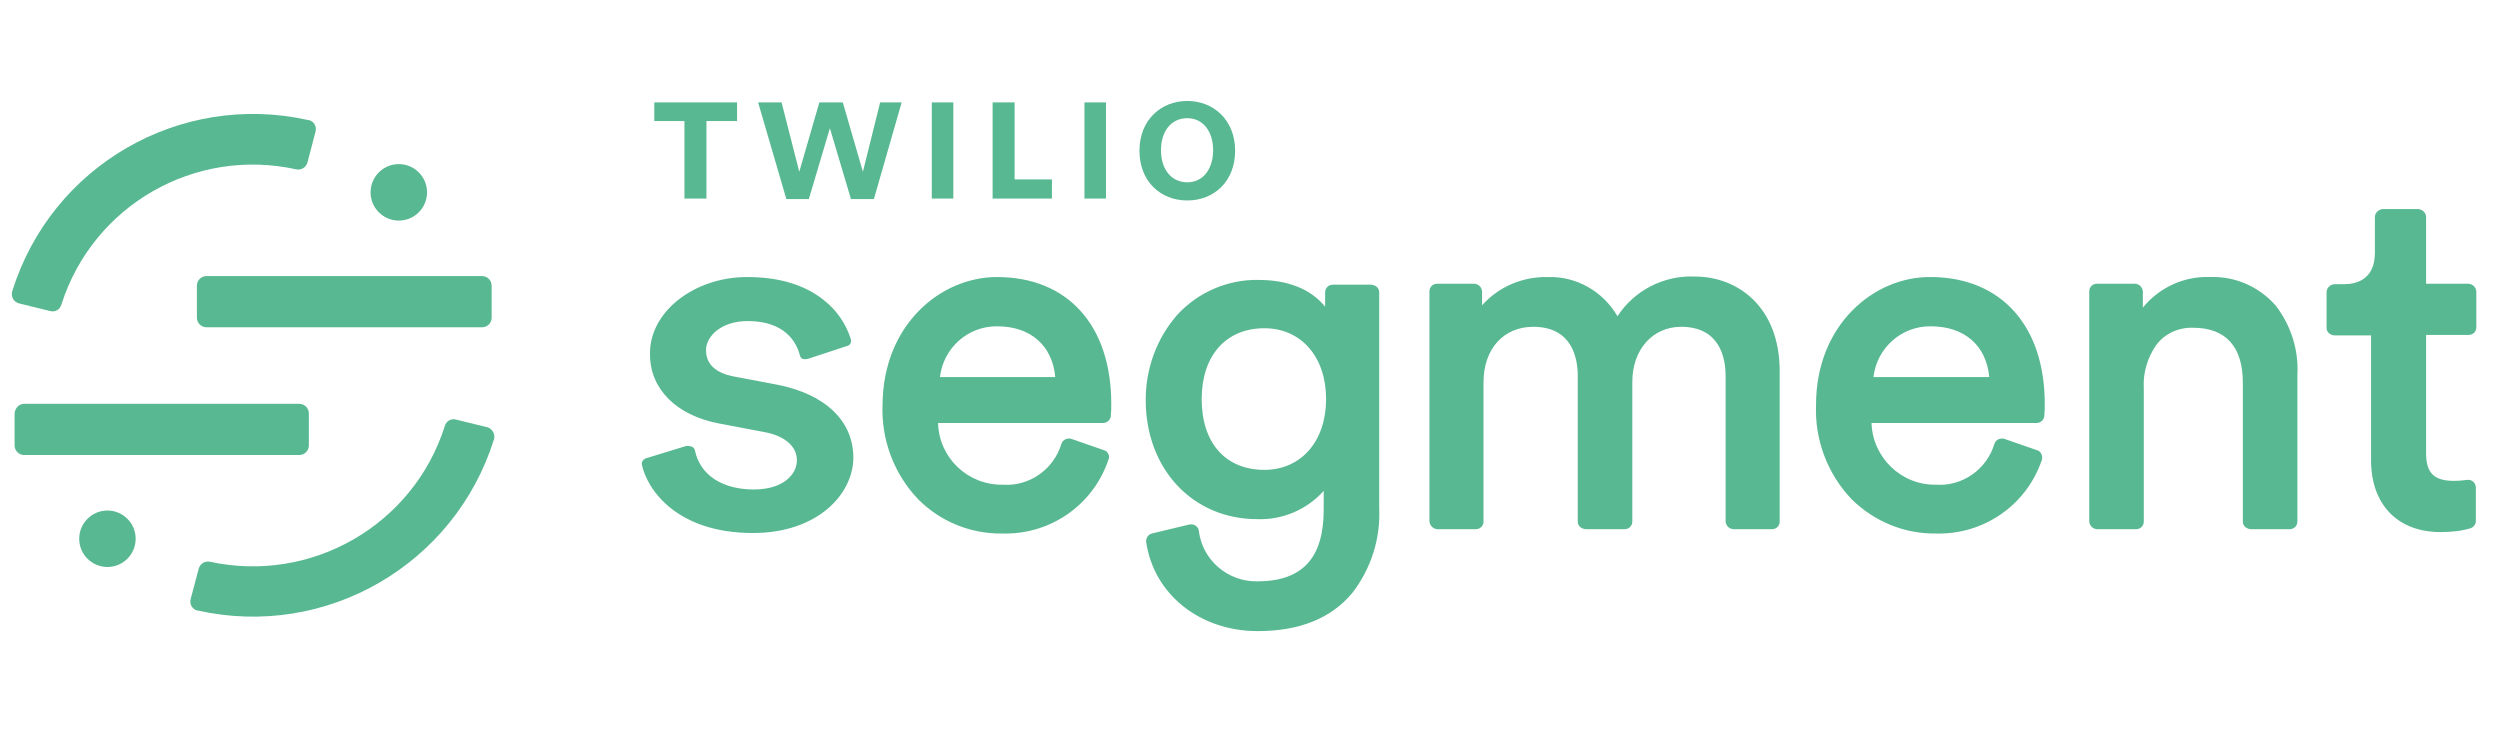 <svg width="190" height="56" viewBox="0 0 190 56" fill="none" xmlns="http://www.w3.org/2000/svg">
<path d="M15.692 20.982H36.638C37.038 20.982 37.365 21.309 37.365 21.709V24.146C37.365 24.546 37.038 24.873 36.638 24.873H15.692C15.292 24.873 14.965 24.546 14.965 24.146V21.709C14.965 21.309 15.292 20.982 15.692 20.982Z" fill="#57B892"/>
<path d="M1.837 30.691H22.746C23.146 30.691 23.473 31.018 23.473 31.418V33.855C23.473 34.255 23.146 34.582 22.746 34.582H1.837C1.437 34.582 1.109 34.255 1.109 33.855V31.418C1.146 31.018 1.437 30.691 1.837 30.691Z" fill="#57B892"/>
<path fill-rule="evenodd" clip-rule="evenodd" d="M3.799 23.637C4.199 23.746 4.563 23.527 4.672 23.128C7.072 15.6 14.817 11.164 22.526 12.873C22.89 12.946 23.254 12.727 23.363 12.364L23.981 10C24.09 9.6 23.835 9.2 23.472 9.127H23.436C13.69 6.946 3.908 12.582 0.926 22.146C0.817 22.546 1.036 22.946 1.436 23.055L3.799 23.637Z" fill="#57B892"/>
<path fill-rule="evenodd" clip-rule="evenodd" d="M34.672 31.891C34.272 31.782 33.908 32 33.799 32.4C31.399 39.927 23.654 44.364 15.945 42.691C15.581 42.618 15.218 42.836 15.108 43.2L14.49 45.527C14.381 45.927 14.636 46.327 14.999 46.4H15.036C24.781 48.582 34.563 42.909 37.545 33.382C37.654 33.018 37.436 32.618 37.072 32.473C37.072 32.473 37.072 32.473 37.036 32.473L34.672 31.891Z" fill="#57B892"/>
<path d="M30.309 16.764C31.494 16.764 32.455 15.803 32.455 14.618C32.455 13.433 31.494 12.473 30.309 12.473C29.125 12.473 28.164 13.433 28.164 14.618C28.164 15.803 29.125 16.764 30.309 16.764Z" fill="#57B892"/>
<path d="M8.165 43.091C9.35 43.091 10.31 42.131 10.31 40.946C10.31 39.761 9.35 38.8 8.165 38.8C6.98 38.8 6.02 39.761 6.02 40.946C6.02 42.131 6.98 43.091 8.165 43.091Z" fill="#57B892"/>
<path fill-rule="evenodd" clip-rule="evenodd" d="M89.474 23.927C91.037 22.218 93.292 21.237 95.619 21.273C97.874 21.273 99.619 21.964 100.71 23.309V22.218C100.71 21.891 100.965 21.637 101.292 21.637H104.237C104.565 21.673 104.819 21.891 104.819 22.218V38.618C104.928 40.946 104.201 43.2 102.783 45.055C101.183 46.982 98.783 47.964 95.583 47.964C91.183 47.964 87.692 45.164 87.11 41.2C87.074 40.909 87.256 40.618 87.547 40.546L90.419 39.855H90.456C90.783 39.818 91.074 40.037 91.11 40.328C91.365 42.546 93.292 44.218 95.547 44.182C99.001 44.182 100.601 42.4 100.601 38.727V37.309C99.328 38.727 97.474 39.528 95.547 39.455C90.638 39.455 87.074 35.637 87.074 30.4C87.074 28 87.91 25.709 89.474 23.927ZM146.71 21.055H146.856C152.128 21.128 155.401 24.8 155.401 30.691C155.401 31.018 155.401 31.309 155.365 31.637C155.328 31.927 155.074 32.146 154.783 32.146H142.237C142.31 34.764 144.492 36.873 147.11 36.837C149.147 36.982 151.001 35.673 151.583 33.709C151.692 33.418 152.019 33.273 152.31 33.346L154.819 34.218C154.965 34.255 155.074 34.364 155.147 34.509C155.219 34.655 155.219 34.8 155.183 34.946C154.019 38.4 150.747 40.655 147.11 40.546C144.747 40.582 142.456 39.637 140.747 37.964C138.892 36.037 137.91 33.418 138.019 30.764C138.019 24.655 142.456 21.018 146.71 21.055ZM75.765 21.055C81.147 21.055 84.456 24.727 84.456 30.691C84.456 31.018 84.456 31.309 84.419 31.637C84.383 31.927 84.128 32.146 83.838 32.146H71.292C71.365 34.8 73.547 36.873 76.201 36.837C78.237 36.982 80.092 35.673 80.674 33.709C80.783 33.418 81.11 33.273 81.401 33.346L83.91 34.218C84.056 34.255 84.165 34.364 84.237 34.509C84.31 34.655 84.31 34.8 84.237 34.946C83.074 38.4 79.801 40.655 76.165 40.546C73.765 40.582 71.474 39.637 69.801 37.964C67.947 36.037 66.965 33.418 67.074 30.764C67.11 24.655 71.51 21.055 75.765 21.055ZM56.783 21.055C59.183 21.055 61.147 21.637 62.601 22.8C63.583 23.564 64.31 24.618 64.674 25.818C64.71 26.037 64.601 26.255 64.383 26.291L61.401 27.273C61.256 27.309 61.11 27.309 61.001 27.273C60.892 27.237 60.819 27.128 60.783 26.982C60.528 26 59.656 24.4 56.819 24.4C54.856 24.4 53.656 25.527 53.656 26.618C53.656 27.346 54.019 28.291 55.801 28.618L59.074 29.237C62.747 29.964 64.856 32 64.856 34.8V34.764C64.856 37.528 62.165 40.509 57.219 40.509C51.474 40.509 49.183 37.237 48.783 35.309C48.747 35.091 48.892 34.909 49.074 34.837L52.165 33.891C52.237 33.891 52.274 33.891 52.347 33.891C52.419 33.891 52.528 33.928 52.601 33.964C52.71 34 52.783 34.109 52.819 34.255C53.219 36.109 54.892 37.2 57.292 37.2C59.547 37.2 60.565 36.037 60.565 34.982C60.565 33.928 59.656 33.127 58.092 32.837L54.638 32.182C51.401 31.564 49.401 29.564 49.401 26.946C49.328 23.709 52.747 21.055 56.783 21.055ZM183.801 15.891C184.128 15.928 184.383 16.182 184.383 16.509V21.564H187.619C187.947 21.6 188.201 21.855 188.201 22.182V24.873C188.201 25.2 187.947 25.455 187.619 25.455H184.383V34.437C184.383 35.928 184.965 36.546 186.492 36.546C186.856 36.546 187.183 36.509 187.51 36.473C187.692 36.437 187.838 36.509 187.983 36.618C188.092 36.727 188.165 36.909 188.165 37.055V39.6C188.165 39.855 187.983 40.073 187.765 40.146C187.037 40.364 186.274 40.437 185.474 40.437C182.237 40.437 180.201 38.364 180.201 34.982V25.491H177.401C177.074 25.455 176.819 25.237 176.819 24.909V22.218C176.819 21.891 177.074 21.637 177.401 21.6H178.128C179.001 21.6 180.492 21.309 180.492 19.2V16.509C180.492 16.182 180.747 15.928 181.074 15.891H183.801ZM122.928 24.037C124.201 22.073 126.456 20.909 128.819 21.018C132.019 21.018 135.256 23.273 135.256 28.218V39.637C135.256 39.964 135.001 40.218 134.674 40.218H131.728C131.401 40.182 131.183 39.964 131.147 39.637V28.582C131.147 27.2 130.71 24.837 127.765 24.837C125.619 24.837 124.056 26.546 124.056 29.018V39.637C124.056 39.964 123.801 40.218 123.474 40.218H120.492C120.165 40.182 119.91 39.964 119.91 39.637V28.582C119.91 27.2 119.474 24.837 116.528 24.837C114.274 24.837 112.747 26.509 112.747 29.055V39.637C112.747 39.964 112.492 40.218 112.165 40.218H109.219C108.892 40.182 108.674 39.928 108.638 39.637V22.146C108.638 21.818 108.892 21.564 109.219 21.564H112.056C112.383 21.6 112.601 21.818 112.638 22.146V23.2C113.91 21.782 115.728 21.018 117.619 21.055C119.801 20.982 121.838 22.146 122.928 24.037ZM167.947 21.055C169.874 20.982 171.692 21.782 172.965 23.237C174.128 24.764 174.71 26.618 174.601 28.509V39.637C174.601 39.964 174.347 40.218 174.019 40.218H171.037C170.71 40.182 170.456 39.964 170.456 39.637V29.091C170.456 26.328 169.147 24.909 166.674 24.909C165.583 24.873 164.528 25.346 163.874 26.218C163.219 27.164 162.856 28.328 162.928 29.491V39.637C162.928 39.964 162.674 40.218 162.347 40.218H159.365C159.037 40.182 158.819 39.964 158.783 39.637V22.146C158.783 21.818 159.037 21.564 159.365 21.564H162.274C162.601 21.6 162.819 21.818 162.856 22.146V23.382C164.092 21.855 165.983 20.982 167.947 21.055ZM96.092 24.946C93.183 24.946 91.328 27.018 91.328 30.328C91.328 33.673 93.147 35.709 96.092 35.709C98.892 35.709 100.783 33.528 100.783 30.328C100.783 27.128 98.892 24.946 96.092 24.946ZM75.801 24.8C73.583 24.764 71.692 26.437 71.438 28.655H80.201C79.983 26.255 78.31 24.8 75.801 24.8ZM146.747 24.8C144.528 24.764 142.637 26.437 142.383 28.655H151.183C150.965 26.255 149.292 24.8 146.747 24.8Z" fill="#57B892"/>
<path d="M53.69 9.2V15.091H52.017V9.2H49.727V7.782H56.017V9.2H53.69Z" fill="#57B892"/>
<path d="M66.417 15.127H64.672L63.072 9.745L61.472 15.127H59.763L57.617 7.782H59.399L60.745 13.055L62.272 7.782H64.053L65.581 13.055L66.89 7.782H68.526L66.417 15.127Z" fill="#57B892"/>
<path d="M70.816 15.091V7.782H72.453V15.091H70.816Z" fill="#57B892"/>
<path d="M75.438 15.091V7.782H77.11V13.636H79.947V15.091H75.438Z" fill="#57B892"/>
<path d="M82.418 15.091V7.782H84.054V15.091H82.418Z" fill="#57B892"/>
<path d="M90.234 15.236C88.198 15.236 86.598 13.782 86.598 11.455C86.598 9.127 88.234 7.673 90.234 7.673C92.234 7.673 93.87 9.127 93.87 11.455C93.87 13.782 92.27 15.236 90.234 15.236ZM90.234 8.982C88.961 8.982 88.234 10.037 88.234 11.418C88.234 12.836 88.998 13.855 90.234 13.855C91.47 13.855 92.198 12.8 92.198 11.418C92.198 10.037 91.47 8.982 90.234 8.982Z" fill="#57B892"/>
</svg>
